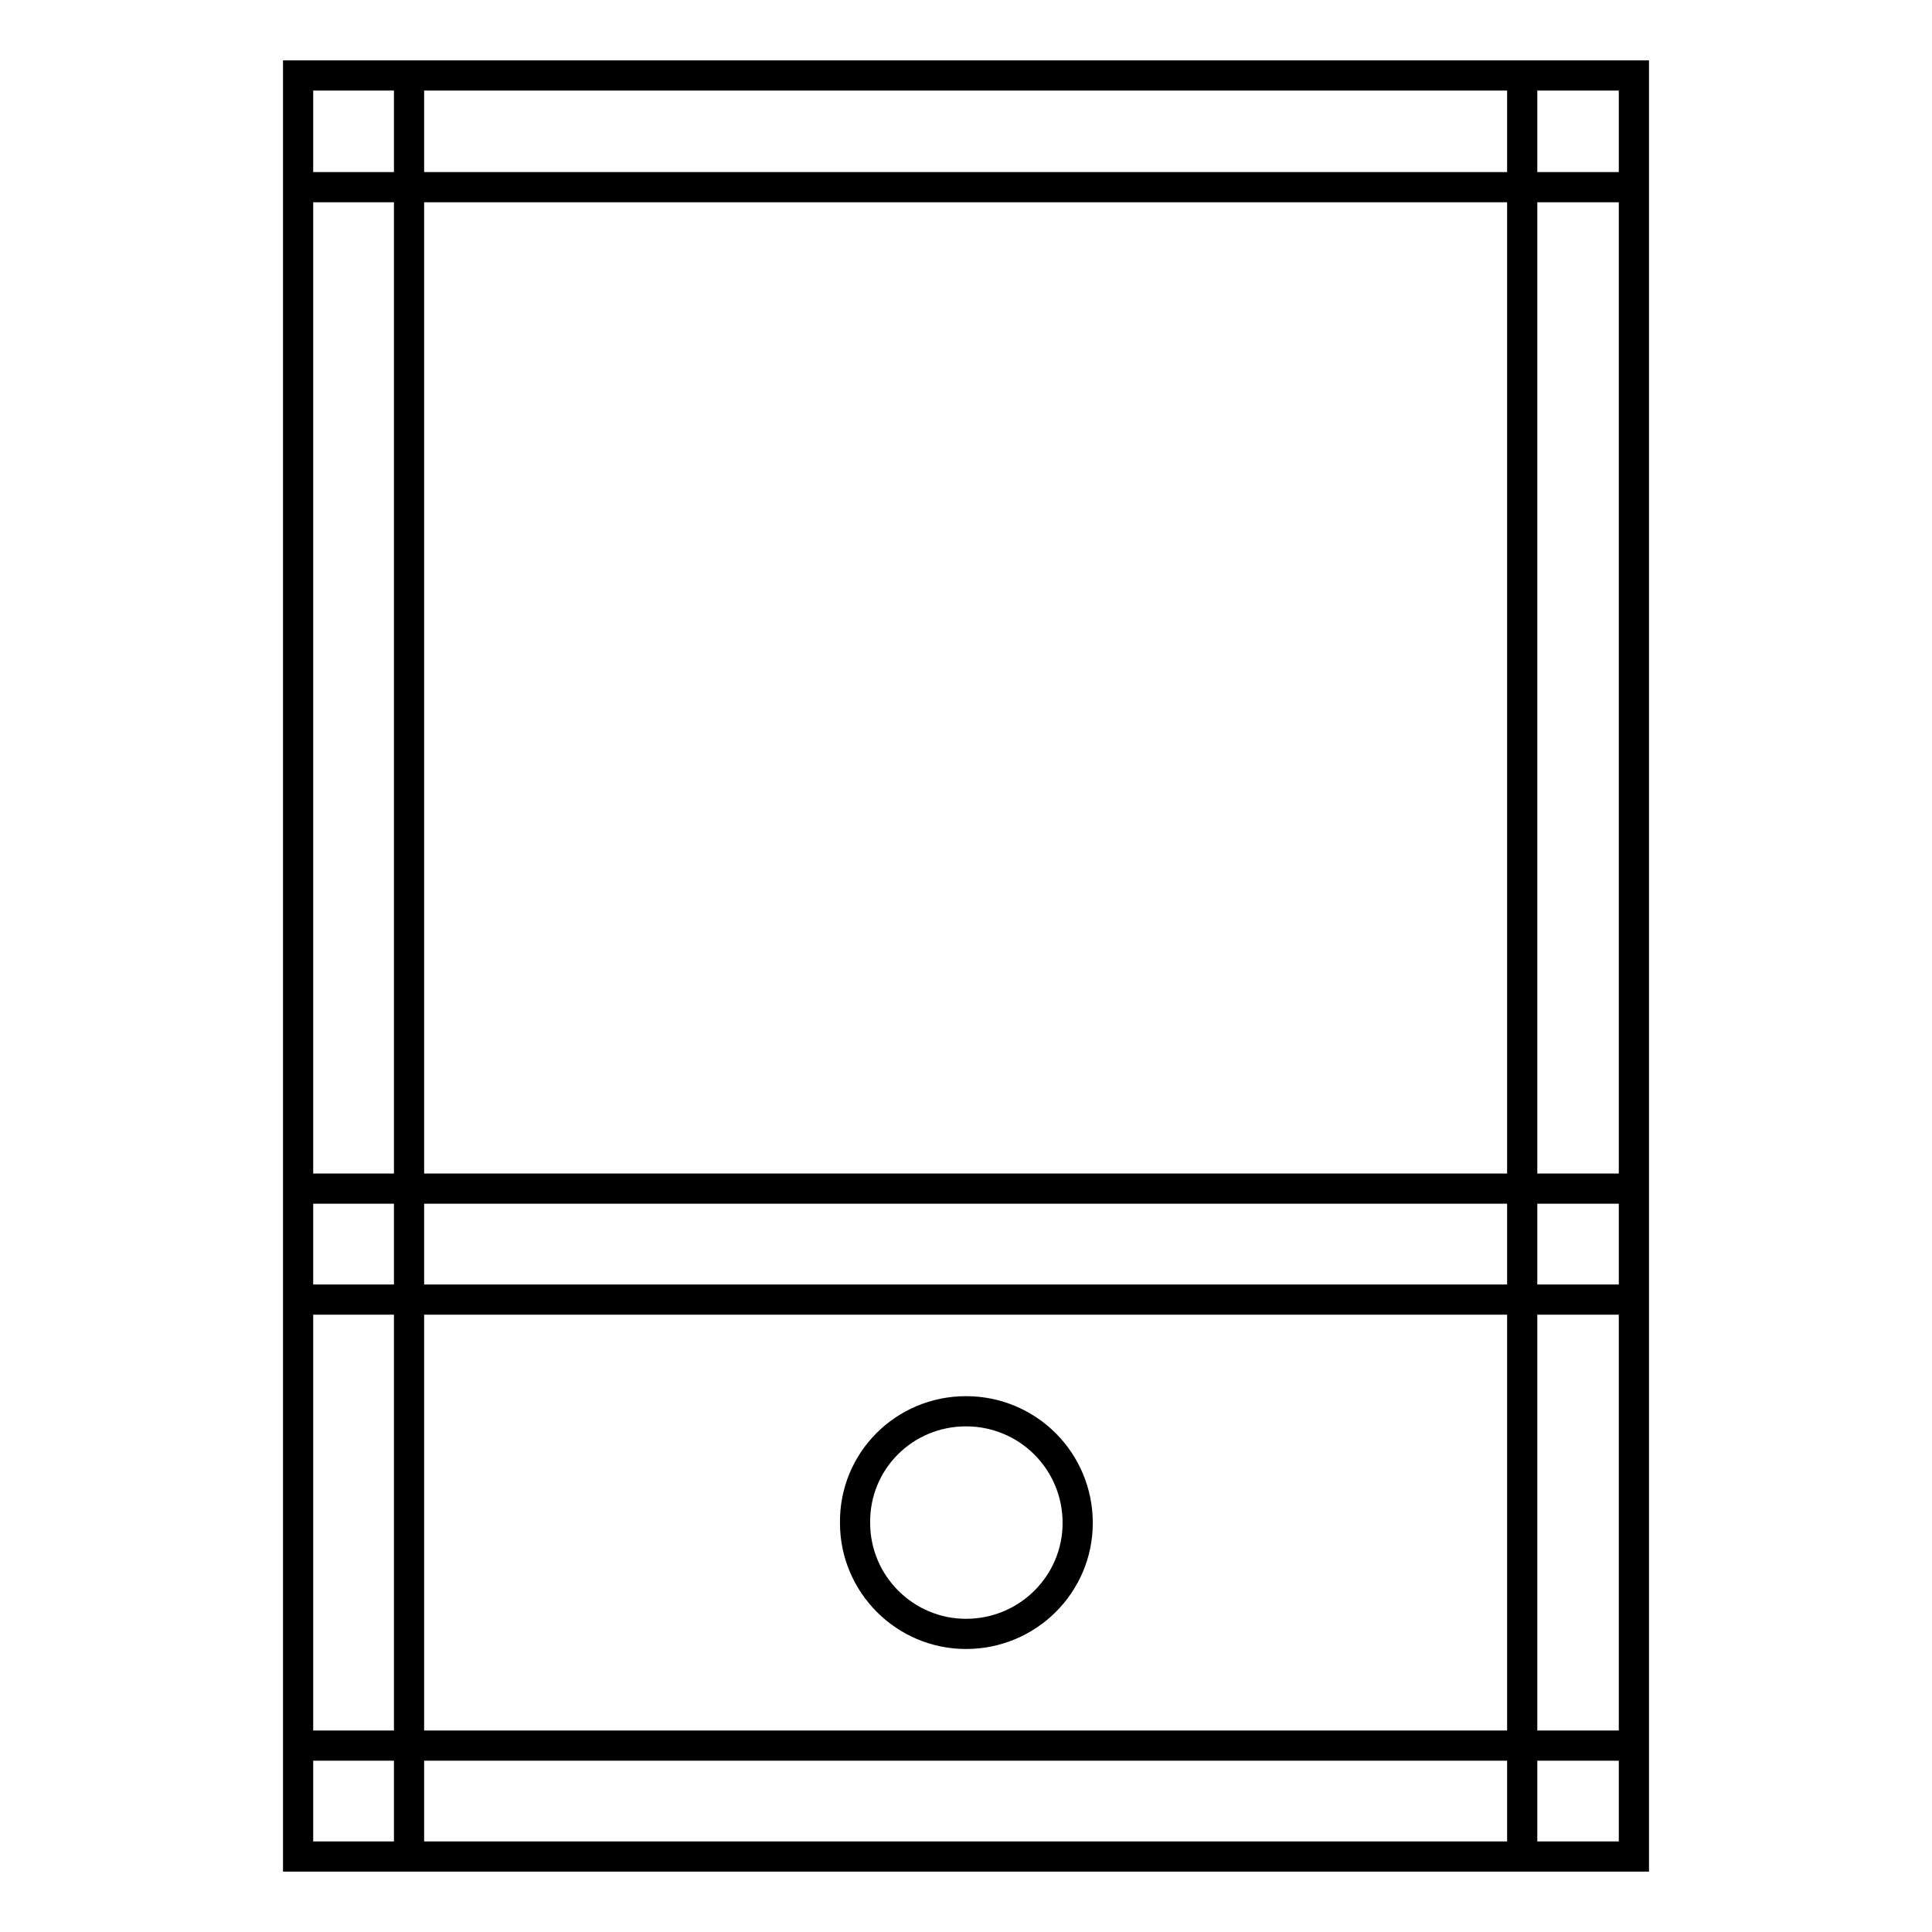 <?xml version="1.0" encoding="utf-8"?>
<!-- Svg Vector Icons : http://www.onlinewebfonts.com/icon -->
<!DOCTYPE svg PUBLIC "-//W3C//DTD SVG 1.1//EN" "http://www.w3.org/Graphics/SVG/1.1/DTD/svg11.dtd">
<svg version="1.1" xmlns="http://www.w3.org/2000/svg" xmlns:xlink="http://www.w3.org/1999/xlink" x="0px" y="0px" viewBox="0 0 256 256" enable-background="new 0 0 256 256" xml:space="preserve">
<g> <path stroke-width="4" fill-opacity="0" stroke="#000000"  d="M128,187c8.2,0,14.8,6.6,14.8,14.8c0,8.1-6.6,14.7-14.8,14.7c-8.1,0-14.7-6.6-14.7-14.7 C113.2,193.6,119.8,187,128,187L128,187z M39.5,10h177v14.8h-177V10z M39.5,10h14.7v236H39.5V10z M201.7,10h14.8v236h-14.8V10z  M39.5,231.3h177V246h-177V231.3z M39.5,157.5h177v14.7h-177V157.5z"/></g>
</svg>